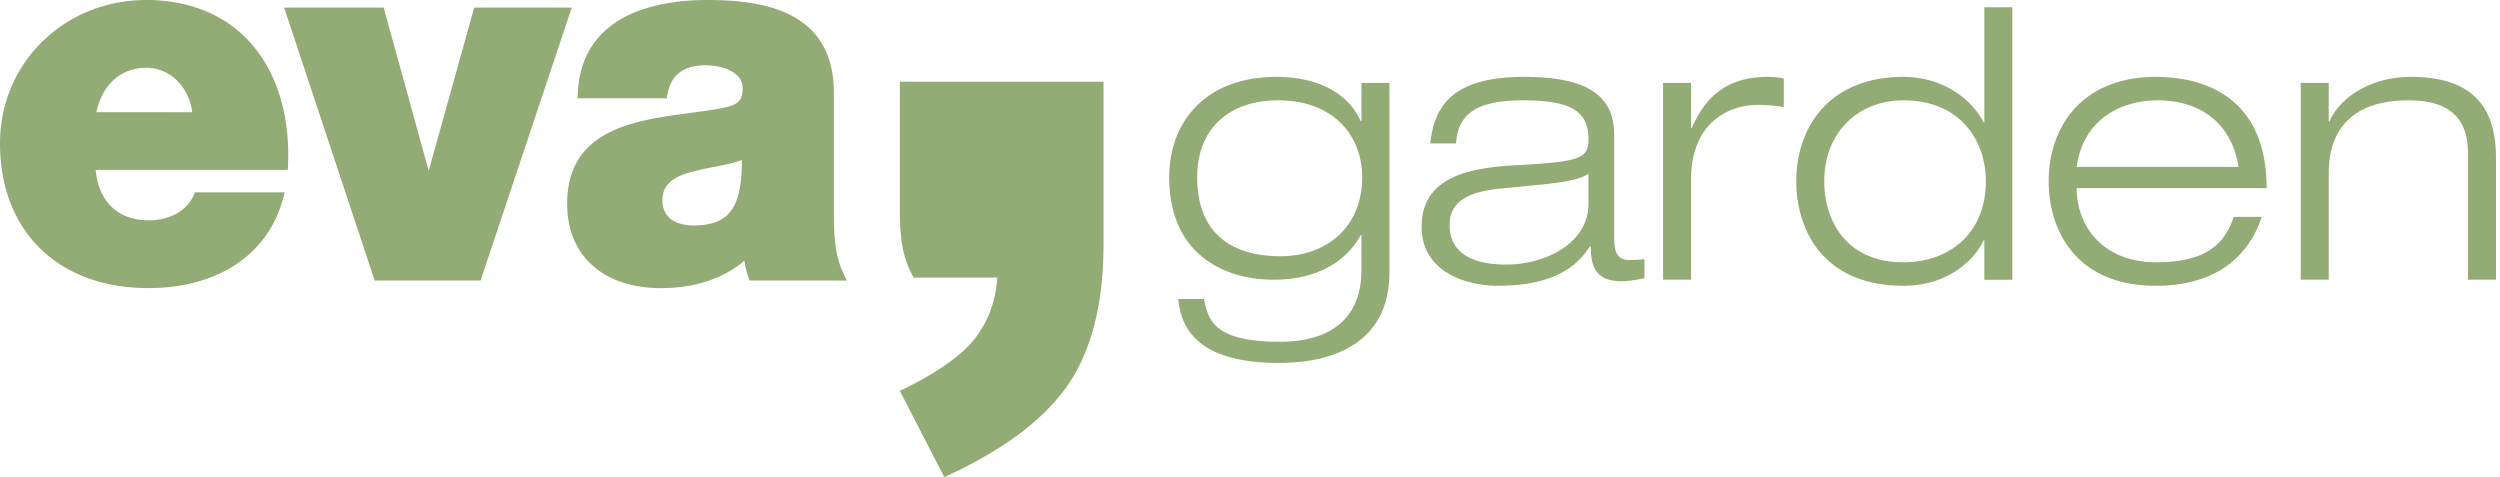 <svg xmlns="http://www.w3.org/2000/svg" fill="none" viewBox="0 0 262 50"><path fill="#93AB75" fill-rule="evenodd" d="M15.336 7.104c-2.665 0-4.594 1.73-5.24 4.658H20.15c-.354-2.689-2.35-4.658-4.815-4.658zM0 15.021C0 6.598 6.739 0 15.336 0c4.352 0 8.034 1.451 10.646 4.19 2.954 3.106 4.442 7.776 4.2 13.137l-.022.473H10.024c.324 3.377 2.35 5.291 5.627 5.291 1.715 0 3.844-.716 4.691-2.726l.085-.208h9.401l-.131.519c-1.536 5.963-6.822 9.516-14.153 9.516C6.104 30.192 0 24.24 0 15.02zm76.33 7.406c-.775.808-1.962 1.202-3.633 1.202-.982 0-3.274-.257-3.274-2.655 0-1.566.998-2.471 3.351-3.034a28.766 28.766 0 011.907-.42l.163-.032c1.063-.2 2.074-.397 2.9-.729.027 2.826-.432 4.643-1.415 5.668zm12.08 6.263c-1.016-2.082-1.016-4.512-1.016-6.86V9.753C87.394 1.012 79.798 0 74.077 0c-2.503 0-6.097.345-8.992 1.988-2.854 1.68-4.379 4.3-4.532 7.8l-.023.508h9.345l.077-.405c.37-2.057 1.684-3.05 4.026-3.05 1.547 0 3.853.631 3.853 2.38 0 1.29-.448 1.75-1.997 2.072-1.108.225-2.317.388-3.604.56l-.033.005c-5.68.757-12.76 1.702-12.76 9.491 0 5.458 3.782 8.846 9.868 8.846 3.488 0 6.535-1.012 8.706-2.874.088.568.212 1.166.433 1.76l.118.318h10.186l-.338-.71zM44.928 17.906L49.693.798H59.92L50.364 29.4H39.269L29.778.798h10.43l4.72 17.108zm50.447 10.45c-.881-1.815-1.046-3.879-1.07-5.947V8.569h21.346v17.009c0 6.262-1.267 11.207-3.782 14.831-2.516 3.615-6.815 6.82-12.907 9.591l-4.658-9.034c3.797-1.826 6.411-3.64 7.838-5.45 1.415-1.817 2.212-3.948 2.375-6.426h-8.784l-.358-.733zm38.578-17.841c-5.154 0-8.486 2.974-8.486 8.05 0 6.027 3.767 8.287 8.724 8.287 4.838 0 8.566-3.053 8.566-8.288 0-4.322-2.974-8.05-8.804-8.05zm8.725-1.823h2.934V28.52c0 7.612-6.146 9.516-11.58 9.516-9.398 0-10.309-4.482-10.547-6.702h2.696c.437 2.22 1.032 4.482 7.971 4.482 5.393 0 8.526-2.537 8.526-7.495v-3.686h-.079c-1.11 2.1-3.806 4.678-9.12 4.678-5.235 0-10.947-2.698-10.947-10.748 0-5.471 3.492-10.507 11.264-10.507 4.005 0 7.416 1.505 8.803 4.638h.079V8.692zm15.279 11.002c5.371-.507 7.254-.685 8.514-1.486v3.133c0 4.242-4.639 6.385-8.605 6.385-3.172 0-5.947-.953-5.947-4.165 0-2.458 1.982-3.49 5.392-3.806l.646-.061zm1.773-11.637c-7.059 0-9.397 2.657-9.834 6.979h2.696c.199-3.291 2.419-4.521 7.059-4.521 4.838 0 6.82 1.07 6.82 4.044 0 2.023-.793 2.38-7.217 2.736-4.521.238-10.27.874-10.27 6.465 0 4.639 4.482 6.188 8.011 6.188 6.74 0 8.722-2.777 9.635-4.127h.079c.039 1.625.199 3.65 3.173 3.65.874 0 1.713-.169 2.305-.288l.153-.03V27.17a20.36 20.36 0 01-1.547.078c-1.15 0-1.626-.594-1.626-2.3V14.164c0-3.966-2.537-6.107-9.437-6.107zm14.561.635h2.934v4.718h.079c1.07-2.458 3.013-5.353 7.892-5.353.83 0 1.307.078 1.743.159v3.013a15.424 15.424 0 00-2.696-.238c-3.172 0-7.018 1.943-7.018 7.811v10.51h-2.934V8.692zm16.893 10.31c0-5.233 3.649-8.487 8.288-8.487 5.989 0 8.646 4.244 8.646 8.487 0 5.394-3.769 8.486-8.646 8.486-5.987 0-8.288-4.361-8.288-8.486zm16.695 6.186h.079v4.125h2.935V.76h-2.935v12.055h-.079c-1.348-2.618-4.481-4.759-8.407-4.759-7.693 0-11.222 5.194-11.222 10.945 0 5.036 2.775 10.946 11.222 10.946 4.997 0 7.614-3.015 8.407-4.76zm26.73-7.694c-.833-5.076-4.56-6.98-8.487-6.98-3.767 0-7.811 1.943-8.486 6.98h16.973zm2.418 5.235c-1.188 3.647-4.282 7.219-11.102 7.219-8.447 0-11.224-5.91-11.224-10.947 0-5.75 3.531-10.944 11.224-10.944 5.312 0 11.618 2.3 11.618 11.657h-19.907c0 4.284 3.054 7.774 8.289 7.774 4.917 0 7.137-1.626 8.168-4.76h2.934zm15.391-12.214c3.728 0 6.226 1.427 6.226 5.512v13.285h2.934V16.543c0-4.916-2.061-8.486-8.921-8.486-4.56 0-7.654 2.497-8.526 4.678h-.079V8.692h-2.934v20.62h2.934V18.129c0-4.68 2.618-7.614 8.366-7.614z" clip-rule="evenodd"/></svg>